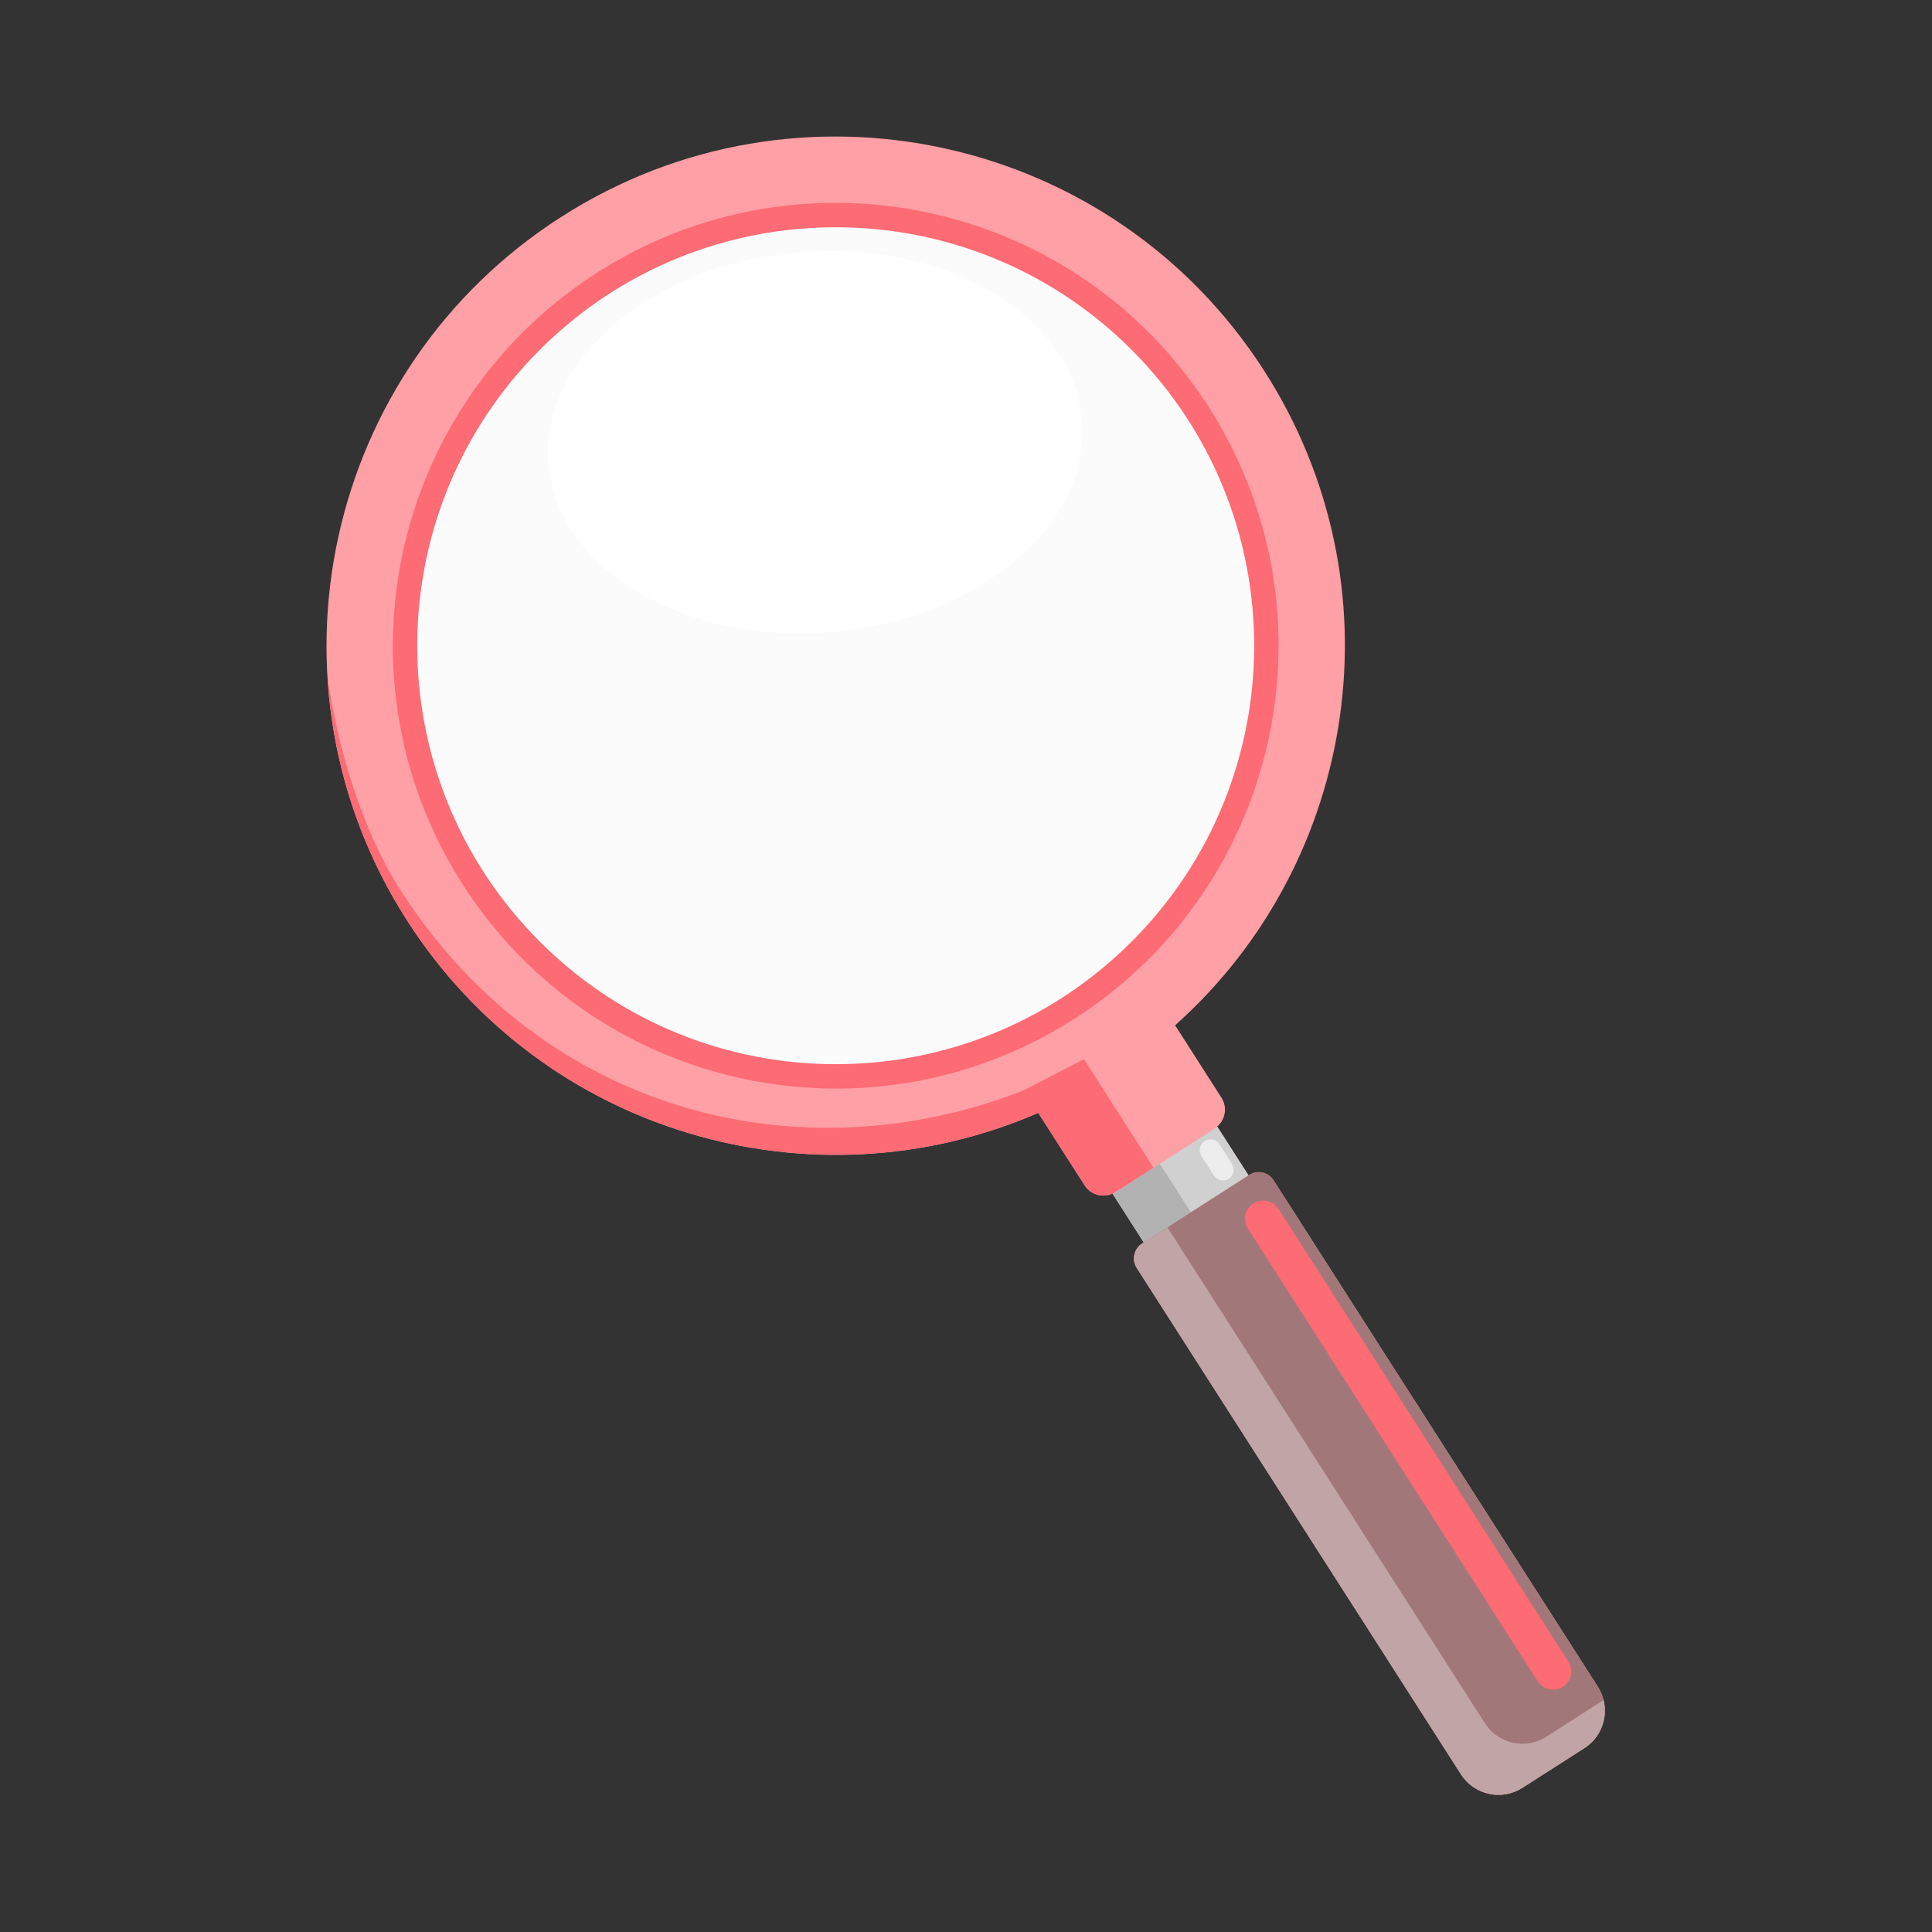 <?xml version="1.0" encoding="UTF-8"?> <svg xmlns="http://www.w3.org/2000/svg" width="2122" height="2122" viewBox="0 0 2122 2122" fill="none"><rect x="0" y="0" width="2122" height="2122" fill="#333333" stroke="none"/><path d="M1755 1852.65L1398.87 1296.46C1393.06 1287.39 1381 1284.75 1371.93 1290.55L1371.3 1290.96L1337.14 1237.61L1336.74 1237.48C1345.96 1229.68 1348.3 1216.14 1341.61 1205.69L1290.67 1126.13C1492.06 946.492 1539.01 642.23 1388.83 407.686C1222.29 147.593 876.442 71.752 616.35 238.291C356.257 404.829 280.417 750.681 446.956 1010.77C597.094 1245.25 892.959 1329.95 1140.35 1222.34L1191.31 1301.93C1198 1312.37 1211.26 1315.92 1222.2 1310.81L1222.17 1311.23L1256.32 1364.58L1254.48 1365.76C1245.41 1371.57 1242.76 1383.63 1248.57 1392.7L1604.7 1948.88C1619.23 1971.57 1649.4 1978.19 1672.09 1963.66L1740.22 1920.04C1762.91 1905.51 1769.52 1875.34 1755 1852.65Z" fill="#FF9FA6"></path><path d="M1327.48 446.968C1234.65 301.986 1077.69 222.797 917.446 222.813C827.685 222.807 736.809 247.658 655.633 299.641C510.651 392.475 431.462 549.431 431.478 709.677C431.473 799.438 456.323 890.314 508.306 971.49C601.139 1116.47 758.096 1195.66 918.342 1195.64C1008.1 1195.65 1098.98 1170.8 1180.15 1118.82C1325.13 1025.98 1404.32 869.026 1404.31 708.781C1404.31 619.02 1379.46 528.145 1327.48 446.968Z" fill="#FD6B75"></path><path d="M1337.16 1237.71L1222.18 1311.33L1256.33 1364.68L1371.32 1291.06L1337.16 1237.71Z" fill="#D0D0D0"></path><path d="M1273.89 1278.22L1222.17 1311.33L1256.33 1364.68L1308.05 1331.57L1273.89 1278.22Z" fill="#B2B2B2"></path><path d="M1740.22 1920.04L1672.09 1963.66C1649.4 1978.19 1619.23 1971.57 1604.7 1948.88L1248.57 1392.7C1242.76 1383.63 1245.41 1371.57 1254.48 1365.76L1371.93 1290.55C1381 1284.74 1393.06 1287.39 1398.87 1296.46L1755 1852.64C1769.52 1875.34 1762.91 1905.51 1740.22 1920.04Z" fill="#A2777A"></path><path d="M1698.37 1907.54C1675.68 1922.06 1645.51 1915.45 1630.98 1892.76L1282.18 1348.02L1254.48 1365.76C1245.41 1371.57 1242.76 1383.63 1248.57 1392.7L1604.7 1948.88C1619.23 1971.57 1649.4 1978.19 1672.09 1963.66L1740.22 1920.04C1758.28 1908.47 1766.11 1887 1761.24 1867.28L1698.37 1907.54Z" fill="#C1A4A6"></path><path d="M1190.55 1163.39L1123.8 1197.83C880.587 1292.72 599.243 1223.49 441.345 980.129C396.879 911.597 371.022 820.536 359.811 744.643C365.545 836.344 393.898 927.911 446.956 1010.78C597.087 1245.24 892.904 1329.83 1140.29 1222.24L1191.31 1301.93C1198.6 1313.31 1213.73 1316.63 1225.11 1309.34L1266.87 1282.6L1190.55 1163.39Z" fill="#FD6B75"></path><path d="M1242.89 1034.24C1422.39 854.743 1422.39 563.72 1242.89 384.223C1063.39 204.726 772.372 204.726 592.875 384.223C413.378 563.72 413.378 854.743 592.875 1034.24C772.372 1213.74 1063.39 1213.74 1242.89 1034.24Z" fill="#FBFBFB"></path><path d="M912.019 694.308C1073.76 681.376 1197.41 577.5 1188.2 462.296C1178.99 347.091 1040.41 264.183 878.662 277.116C716.918 290.048 593.266 393.923 602.477 509.128C611.689 624.333 750.275 707.241 912.019 694.308Z" fill="white"></path><path d="M1349.6 1294.73C1344.14 1298.23 1336.81 1296.62 1333.31 1291.16L1319.53 1269.64C1316.03 1264.17 1317.64 1256.84 1323.1 1253.34C1328.56 1249.84 1335.9 1251.45 1339.4 1256.91L1353.18 1278.44C1356.68 1283.9 1355.07 1291.23 1349.6 1294.73Z" fill="#EDEDED"></path><path d="M1716.59 1852.68C1707.33 1858.61 1694.91 1855.89 1688.98 1846.63L1370.59 1349.38C1364.66 1340.12 1367.39 1327.7 1376.64 1321.77C1385.9 1315.85 1398.33 1318.57 1404.25 1327.83L1722.64 1825.07C1728.57 1834.33 1725.85 1846.76 1716.59 1852.68Z" fill="#FD6B75"></path></svg> 